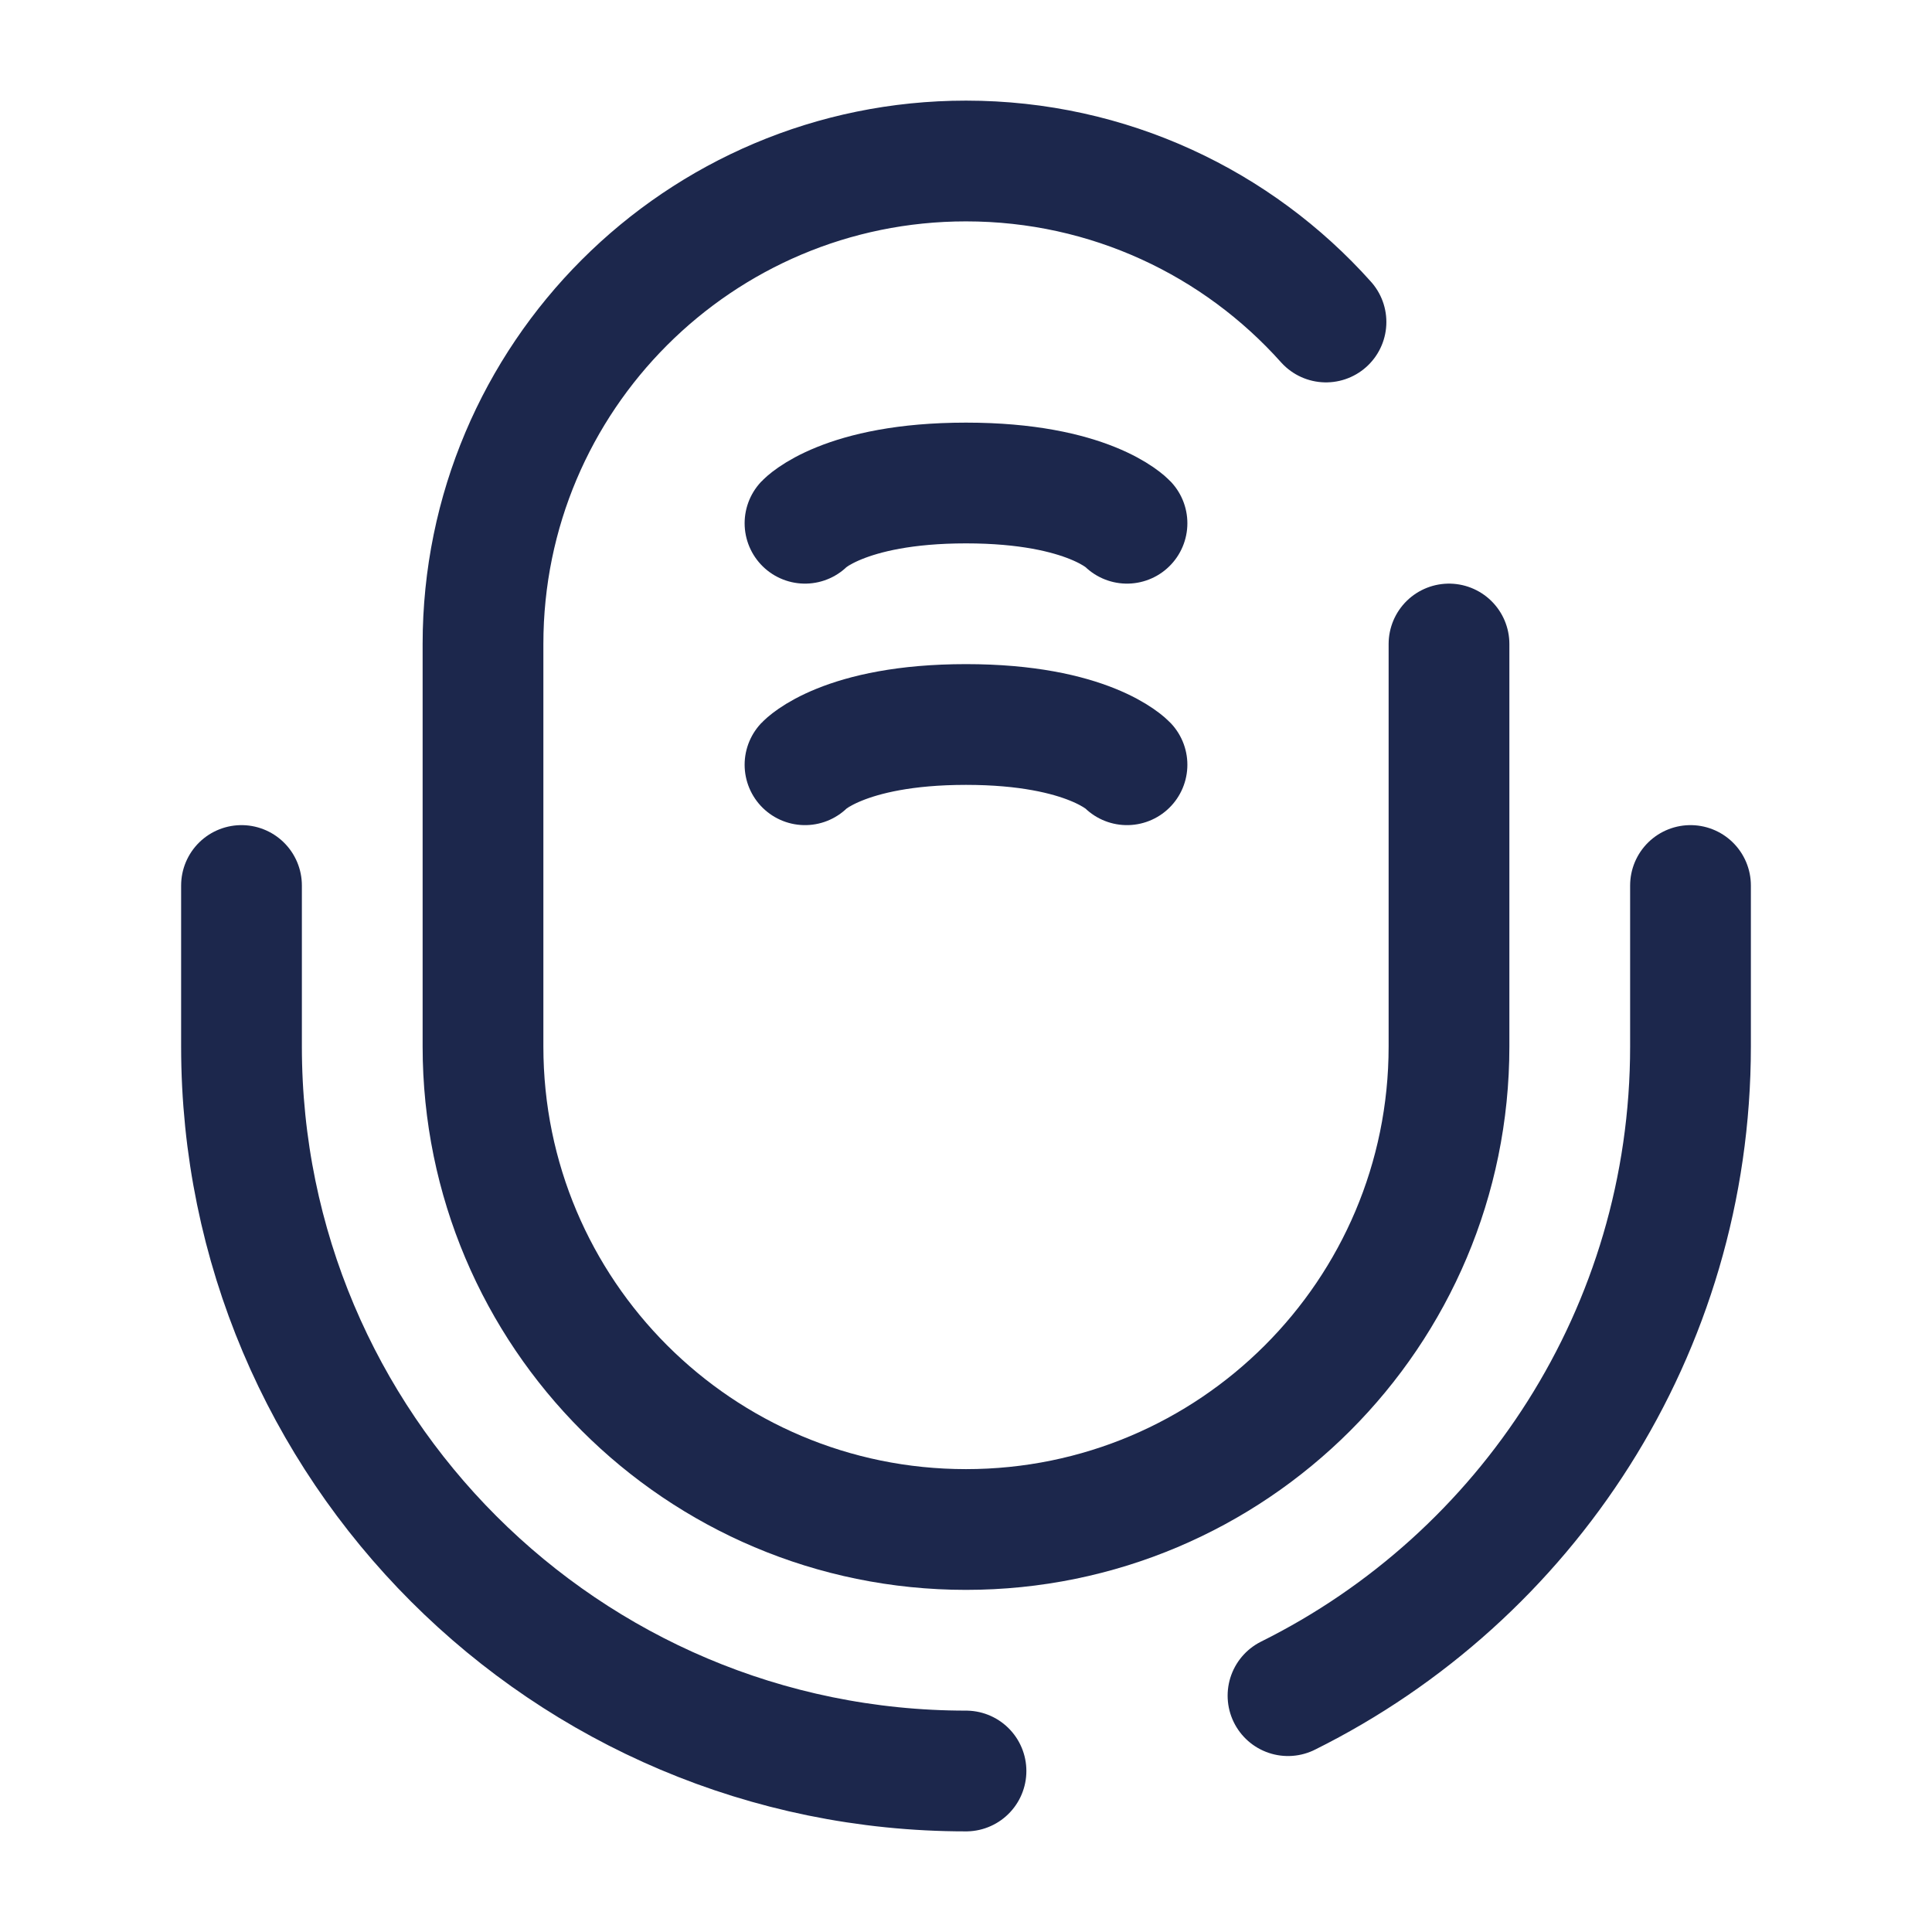 <?xml version="1.0" encoding="utf-8"?>
<svg width="800px" height="800px" viewBox="0 0 24 24" fill="none" xmlns="http://www.w3.org/2000/svg">
<path d="M18 8V13C18 16.314 15.314 19 12 19C8.686 19 6 16.314 6 13V8C6 4.686 8.686 2 12 2C13.777 2 15.374 2.772 16.472 4" stroke="#1C274C" stroke-width="1.5" stroke-linecap="round"/>
<path d="M10 6.5C10 6.5 10.473 6 12 6C13.527 6 14 6.5 14 6.5" stroke="#1C274C" stroke-width="1.5" stroke-linecap="round"/>
<path d="M10 9.5C10 9.5 10.473 9 12 9C13.527 9 14 9.5 14 9.5" stroke="#1C274C" stroke-width="1.5" stroke-linecap="round"/>
<path d="M21 11V13C21 16.534 18.963 19.592 16 21.064M3 11V13C3 17.971 7.029 22 12 22" stroke="#1C274C" stroke-width="1.5" stroke-linecap="round"/>
</svg>
